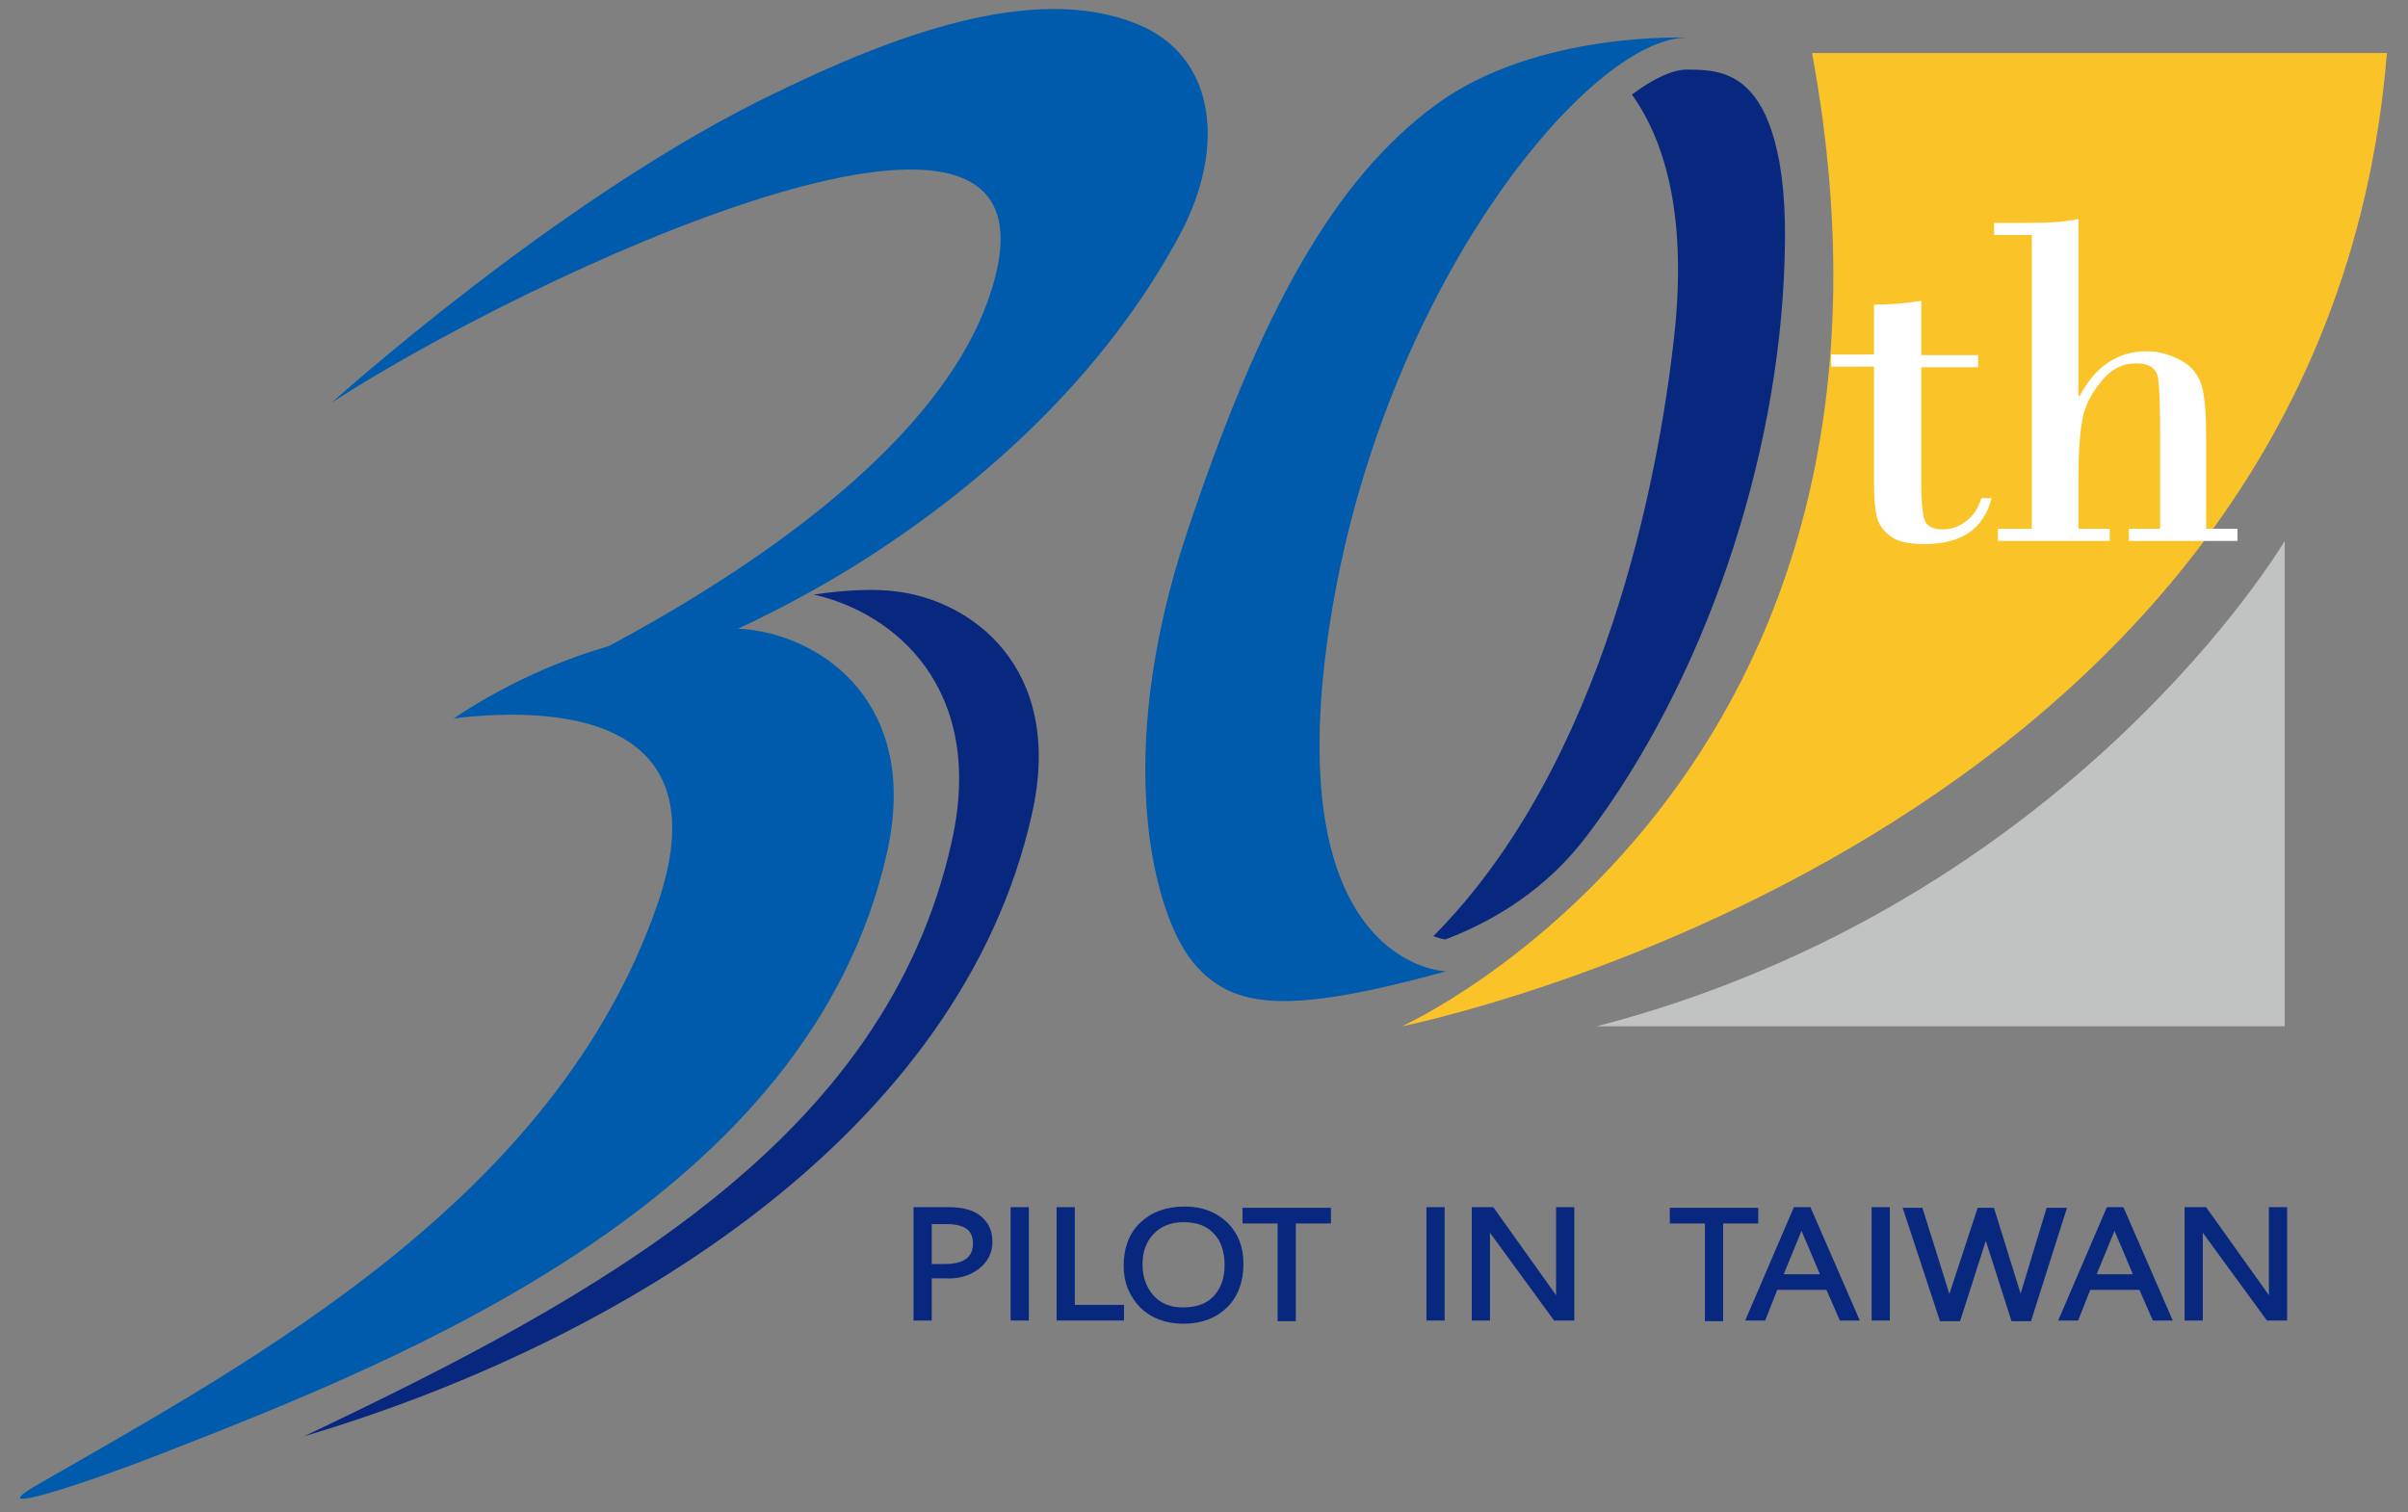 <?xml version="1.0" encoding="utf-8"?>
<!-- Generator: $$$/GeneralStr/196=Adobe Illustrator 27.6.0, SVG Export Plug-In . SVG Version: 6.00 Build 0)  -->
<svg version="1.1" id="圖層_1" xmlns="http://www.w3.org/2000/svg" xmlns:xlink="http://www.w3.org/1999/xlink" x="0px" y="0px"
	 viewBox="0 0 377 236.8" style="enable-background:new 0 0 377 236.8;" xml:space="preserve">
<rect x="0" y="0" width="377" height="236.8" fill="#808080" stroke="none"/>
<style type="text/css">
	.st0{fill:#C1C2C2;}
	.st1{fill:#FAC328;}
	.st2{fill:#08287F;}
	.st3{fill:#005BAC;}
	.st4{fill:#FFFFFF;}
	.st5{fill:#08287F;stroke:#08287F;stroke-width:0.75;stroke-miterlimit:10;}
</style>
<path class="st0" d="M250,160.7h107.7v-76C357.7,84.7,324.3,141.4,250,160.7z"/>
<path class="st1" d="M283.7,8.3c21,114-64.2,152.4-64.2,152.4S363.7,132,373.7,8.3H283.7z"/>
<path class="st2" d="M273.6,13.9c-2.7-2.7-6-3-9.2-3l-0.3,0c-2.2,0-5.1,1.3-8.6,3.9c6.3,8.9,8.5,21.9,6.5,38.9
	c-2.4,20.7-10.6,65.7-37.6,92.9c0.9,0.3,1.6,0.5,1.9,0.5c7.6-2.9,15.8-7.8,22.2-16.3c18.2-24,30-58.6,30.9-90.2
	C280,23.9,276.6,16.8,273.6,13.9z"/>
<path class="st3" d="M226.4,152.1c0,0-26.3-0.6-18.3-53.8c8-53.2,41-92.8,56.2-92.4c0,0-23.7-1.1-39.5,10.5s-27.3,32-39,67.1
	s-5.2,59.7,1,67.2S201.9,158.8,226.4,152.1z"/>
<path class="st2" d="M140.2,92.6c-3-0.4-7.4-0.3-12.8,0.5c12.5,2.8,27,14.6,21.6,38.7c-10.4,46.8-55.3,71.2-101.4,93.1
	c49.8-14.8,102.9-47.5,114-97.6C166.7,104.3,151.8,93.9,140.2,92.6z"/>
<path class="st3" d="M52,63c0,0,36-32.5,69.5-48.5C139,6,161.7-3,178.1,3.8c12.1,4.9,14,19,6.7,32.8c-12,22.4-31.3,39.7-51,52
	C123.6,94.9,113,100,102.3,104c-10,3.7-20.1,4.7-30.1,8.2c0,0,73.6-29.5,83.6-68.8C166,4.1,82.5,43.2,52,63z"/>
<path class="st3" d="M6.2,232.3c33.3-19.2,80.7-44.5,96.7-90.6c10.1-29.1-14.7-31.3-31.9-29.2c19.3-12.8,38.1-14.9,46.4-13.9
	c11.6,1.4,26.6,11.7,21.5,34.8c-12.1,54.2-75,79.2-113.8,94.3C14.7,231.8-4.3,238.2,6.2,232.3z"/>
<g>
	<path class="st4" d="M300.8,47.1v8.5h8.9v1.9h-8.9v18.4c0,2.7,0.2,4.5,0.5,5.5c0.4,1,1.3,1.5,2.9,1.5c1.2,0,2.4-0.4,3.5-1.2
		c1.1-0.8,2-2,2.5-3.7h1.6c-1.2,4.8-4.7,7.2-10.5,7.2c-2.5,0-4.3-0.4-5.4-1.3c-1.2-0.9-1.9-2-2.1-3.2c-0.3-1.3-0.4-3-0.4-5.2V57.4
		h-6.7v-1.9h6.7v-7.8C295.9,47.7,298.4,47.5,300.8,47.1z"/>
	<path class="st4" d="M318.1,82.8v-46h-5.9v-1.9h5.6c3.4,0,5.9-0.2,7.6-0.6v27.7h0.2c2.5-4.7,6-7,10.5-7c1.8,0,3.6,0.5,5.3,1.4
		s2.8,2.3,3.3,4c0.5,1.7,0.7,4.5,0.7,8.3v14.1h4.9v1.9h-17v-1.9h4.9V68c0-4-0.1-6.9-0.3-8.6c-0.2-1.7-1.4-2.5-3.4-2.5
		c-2.2,0-4,0.9-5.5,2.8c-1.5,1.8-2.5,3.7-2.9,5.6c-0.4,1.9-0.7,5.1-0.7,9.4v8.1h4.9v1.9h-17.5v-1.9H318.1z"/>
</g>
<g>
	<path class="st5" d="M145.5,200v6.4h-2.1v-17h5.2c2,0,3.6,0.4,4.7,1.3c1.1,0.9,1.7,2.1,1.7,3.7c0,1.7-0.7,3-2,4
		c-1.3,1-3,1.5-4.9,1.4H145.5z M145.5,191.2v7.1h2.4c1.6,0,2.8-0.3,3.6-0.9c0.8-0.6,1.2-1.5,1.2-2.7c0-2.3-1.5-3.4-4.5-3.4H145.5z"
		/>
	<path class="st5" d="M160.7,206.4h-2.1v-17h2.1V206.4z"/>
	<path class="st5" d="M175.6,206.4h-9.8v-17h2.1v15.3h7.7V206.4z"/>
	<path class="st5" d="M176.3,198.2c0-2.7,0.8-4.9,2.5-6.5c1.7-1.6,3.9-2.4,6.7-2.4c2.6,0,4.7,0.8,6.4,2.4c1.6,1.6,2.4,3.6,2.4,6.2
		c0,2.7-0.8,4.9-2.4,6.5c-1.6,1.6-3.8,2.5-6.6,2.5c-2.7,0-4.8-0.8-6.5-2.4C177.1,202.7,176.3,200.7,176.3,198.2z M178.5,198
		c0,2,0.6,3.7,1.8,5.1c1.2,1.3,2.8,2,4.9,2c2.2,0,3.9-0.6,5.1-1.9c1.2-1.3,1.8-3,1.8-5.1c0-2.2-0.6-4-1.8-5.2
		c-1.2-1.3-2.8-1.9-5-1.9c-2.1,0-3.8,0.7-5,2C179.1,194.3,178.5,195.9,178.5,198z"/>
	<path class="st5" d="M208,191.2h-5.5v15.3h-2.1v-15.3h-5.5v-1.7H208V191.2z"/>
	<path class="st5" d="M225.8,206.4h-2.1v-17h2.1V206.4z"/>
	<path class="st5" d="M246.1,206.4h-2.6l-10-13.7c-0.2-0.3-0.4-0.7-0.6-1h-0.1c0.1,0.4,0.1,1.1,0.1,2.3v12.4h-2.1v-17h2.8l9.7,13.6
		c0.5,0.7,0.8,1.1,0.8,1.2h0c-0.1-0.6-0.1-1.4-0.1-2.6v-12.2h2.1V206.4z"/>
	<path class="st5" d="M274.9,191.2h-5.5v15.3h-2.1v-15.3h-5.5v-1.7h13.1V191.2z"/>
	<path class="st5" d="M290.6,206.4h-2.3l-2.1-4.8H278l-1.9,4.8h-2.3l7.3-17h2.1L290.6,206.4z M285.5,199.9l-3.1-7.3
		c-0.1-0.2-0.2-0.6-0.3-1.1H282c-0.1,0.5-0.2,0.9-0.3,1.1l-3,7.3H285.5z"/>
	<path class="st5" d="M295.5,206.4h-2.1v-17h2.1V206.4z"/>
	<path class="st5" d="M323.1,189.5l-5.4,17h-2.5l-4-12.5c-0.2-0.5-0.3-1.1-0.3-1.7h0c0,0.6-0.2,1.2-0.3,1.7l-4,12.5H304l-5.6-17h2.3
		l4.1,13.1c0.2,0.6,0.3,1.1,0.3,1.7h0.1c0-0.4,0.2-1,0.4-1.7l4.3-13.1h2l4.1,13.2c0.1,0.4,0.2,0.9,0.3,1.6h0c0-0.5,0.2-1,0.4-1.6
		l4-13.2H323.1z"/>
	<path class="st5" d="M339.6,206.4h-2.3l-2.1-4.8H327l-1.9,4.8h-2.3l7.3-17h2.1L339.6,206.4z M334.5,199.9l-3.1-7.3
		c-0.1-0.2-0.2-0.6-0.3-1.1h-0.1c-0.1,0.5-0.2,0.9-0.3,1.1l-3,7.3H334.5z"/>
	<path class="st5" d="M357.7,206.4h-2.6l-10-13.7c-0.2-0.3-0.4-0.7-0.6-1h-0.1c0.1,0.4,0.1,1.1,0.1,2.3v12.4h-2.1v-17h2.8l9.7,13.6
		c0.5,0.7,0.8,1.1,0.8,1.2h0c-0.1-0.6-0.1-1.4-0.1-2.6v-12.2h2.1V206.4z"/>
</g>
</svg>
